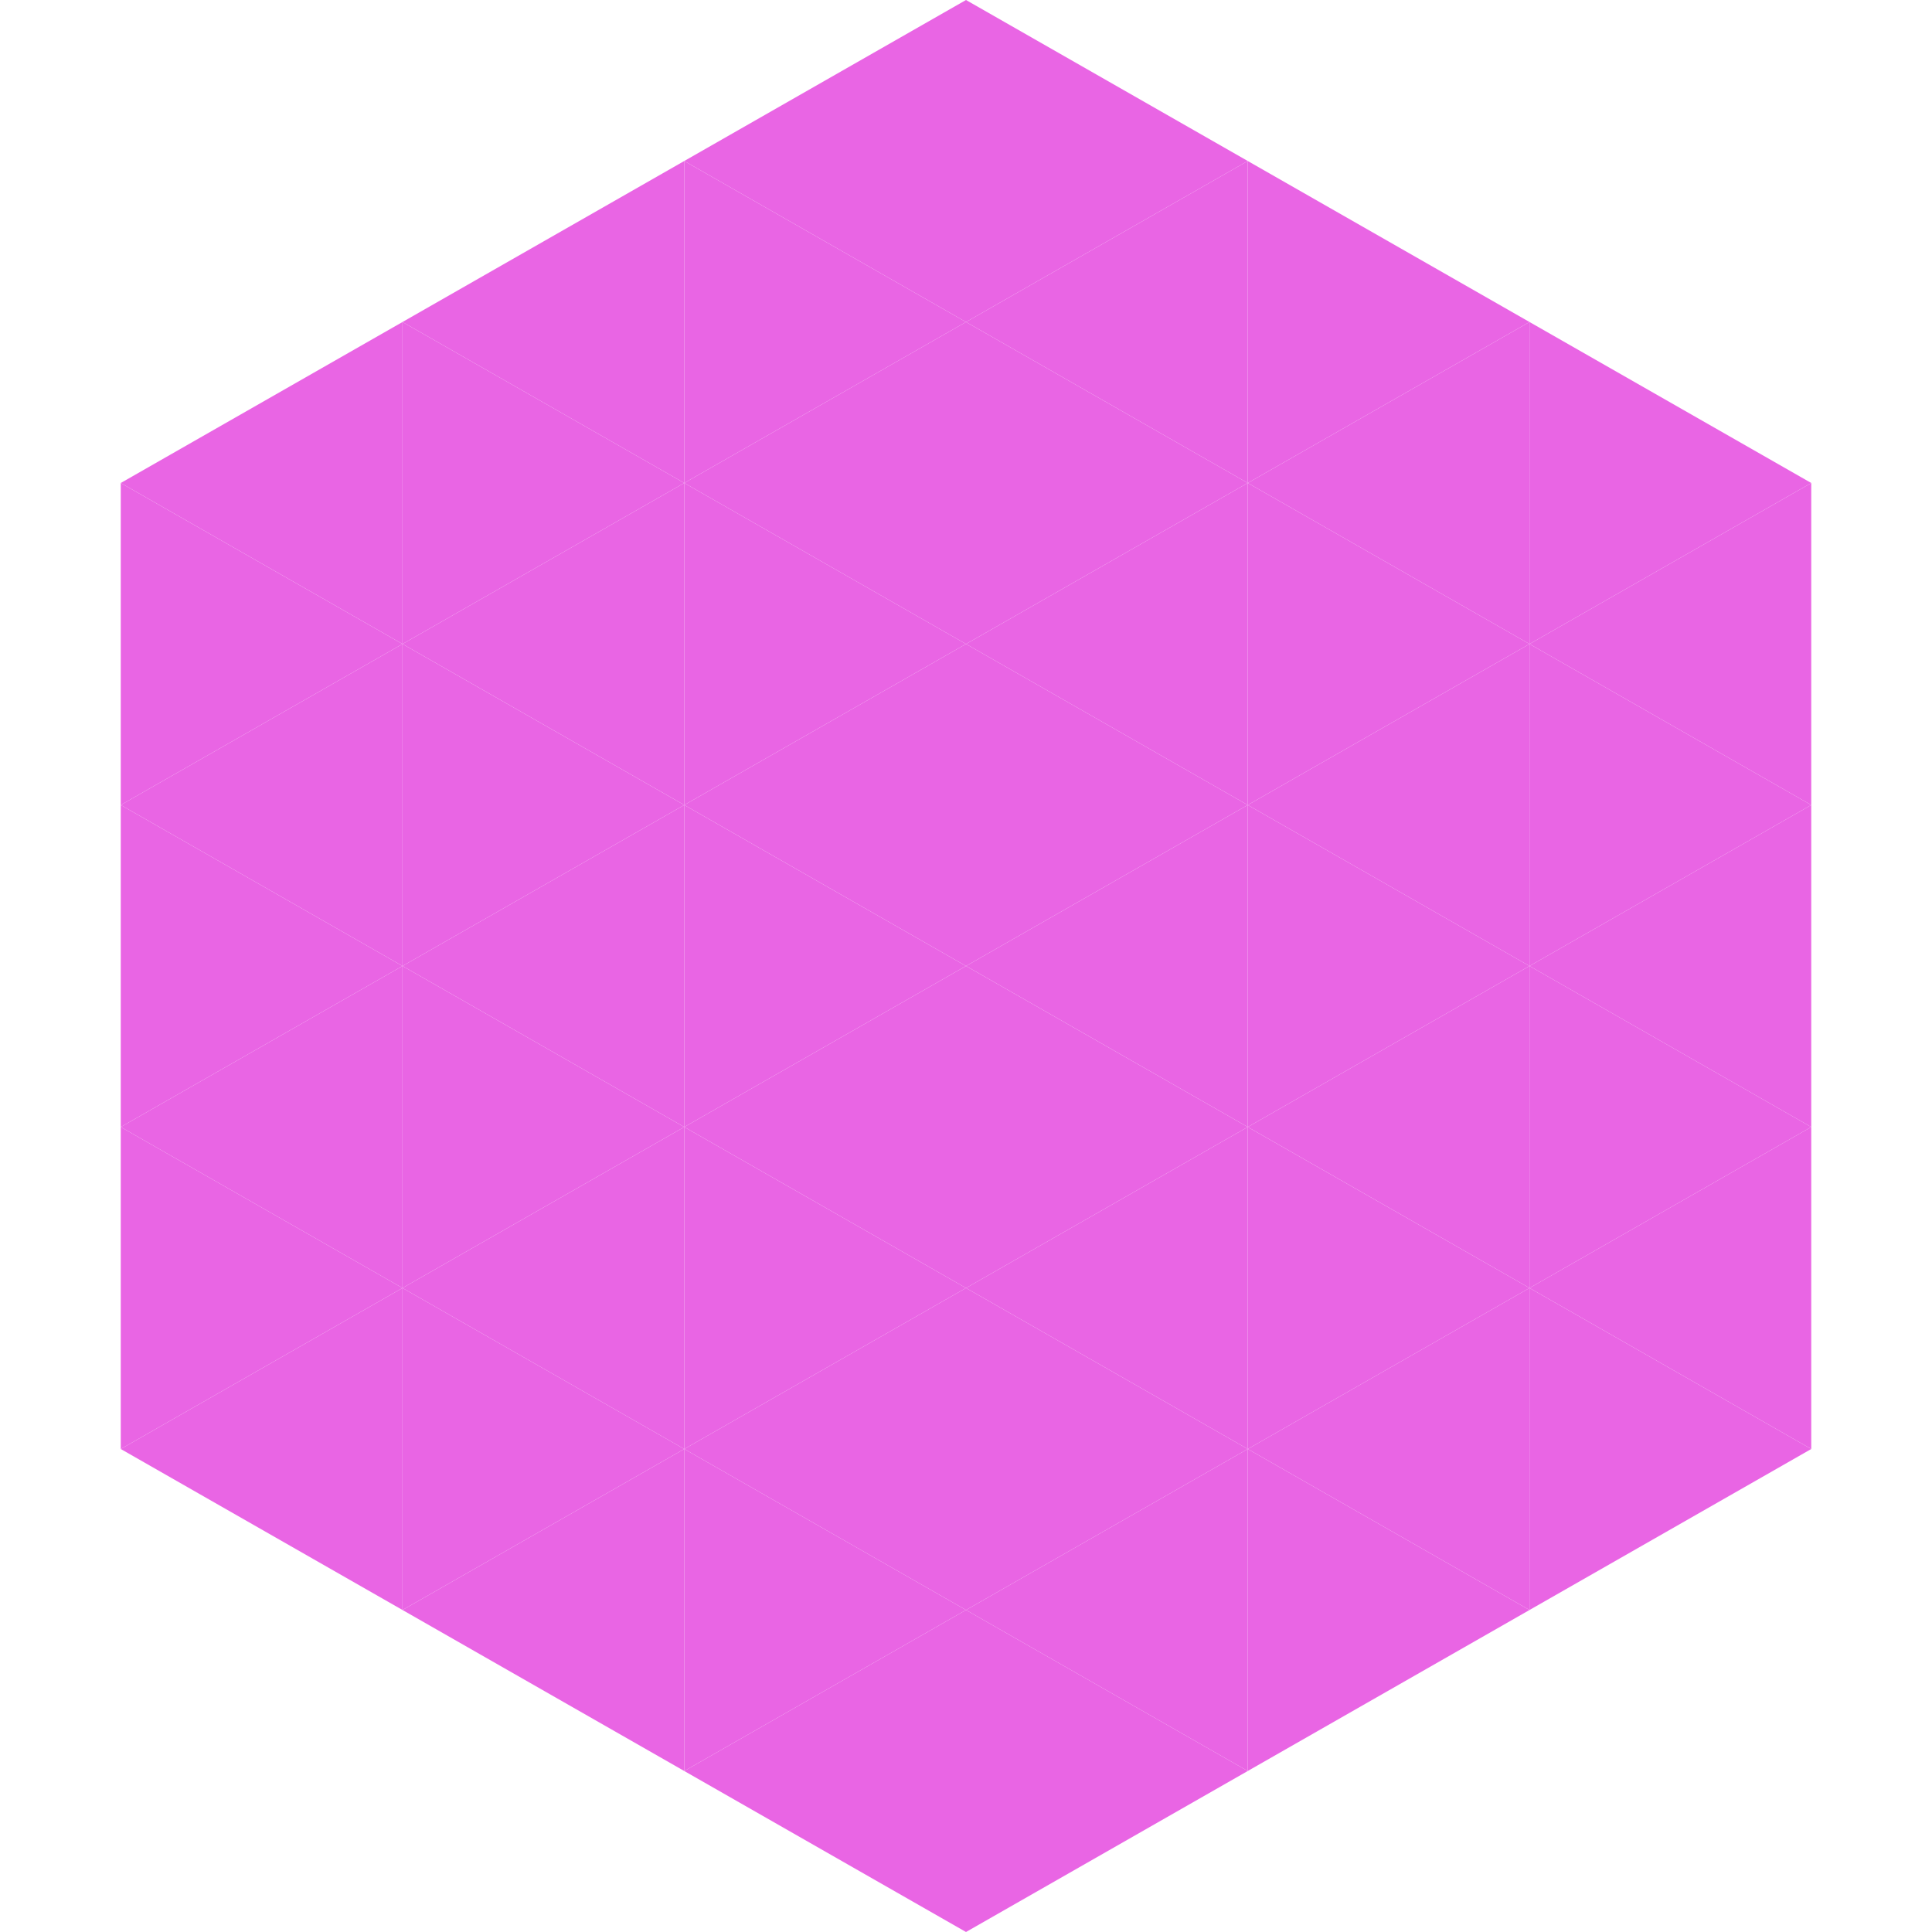 <?xml version="1.0"?>
<!-- Generated by SVGo -->
<svg width="240" height="240"
     xmlns="http://www.w3.org/2000/svg"
     xmlns:xlink="http://www.w3.org/1999/xlink">
<polygon points="50,40 15,60 50,80" style="fill:rgb(233,101,228)" />
<polygon points="190,40 225,60 190,80" style="fill:rgb(233,101,228)" />
<polygon points="15,60 50,80 15,100" style="fill:rgb(233,101,228)" />
<polygon points="225,60 190,80 225,100" style="fill:rgb(233,101,228)" />
<polygon points="50,80 15,100 50,120" style="fill:rgb(233,101,228)" />
<polygon points="190,80 225,100 190,120" style="fill:rgb(233,101,228)" />
<polygon points="15,100 50,120 15,140" style="fill:rgb(233,101,228)" />
<polygon points="225,100 190,120 225,140" style="fill:rgb(233,101,228)" />
<polygon points="50,120 15,140 50,160" style="fill:rgb(233,101,228)" />
<polygon points="190,120 225,140 190,160" style="fill:rgb(233,101,228)" />
<polygon points="15,140 50,160 15,180" style="fill:rgb(233,101,228)" />
<polygon points="225,140 190,160 225,180" style="fill:rgb(233,101,228)" />
<polygon points="50,160 15,180 50,200" style="fill:rgb(233,101,228)" />
<polygon points="190,160 225,180 190,200" style="fill:rgb(233,101,228)" />
<polygon points="15,180 50,200 15,220" style="fill:rgb(255,255,255); fill-opacity:0" />
<polygon points="225,180 190,200 225,220" style="fill:rgb(255,255,255); fill-opacity:0" />
<polygon points="50,0 85,20 50,40" style="fill:rgb(255,255,255); fill-opacity:0" />
<polygon points="190,0 155,20 190,40" style="fill:rgb(255,255,255); fill-opacity:0" />
<polygon points="85,20 50,40 85,60" style="fill:rgb(233,101,228)" />
<polygon points="155,20 190,40 155,60" style="fill:rgb(233,101,228)" />
<polygon points="50,40 85,60 50,80" style="fill:rgb(233,101,228)" />
<polygon points="190,40 155,60 190,80" style="fill:rgb(233,101,228)" />
<polygon points="85,60 50,80 85,100" style="fill:rgb(233,101,228)" />
<polygon points="155,60 190,80 155,100" style="fill:rgb(233,101,228)" />
<polygon points="50,80 85,100 50,120" style="fill:rgb(233,101,228)" />
<polygon points="190,80 155,100 190,120" style="fill:rgb(233,101,228)" />
<polygon points="85,100 50,120 85,140" style="fill:rgb(233,101,228)" />
<polygon points="155,100 190,120 155,140" style="fill:rgb(233,101,228)" />
<polygon points="50,120 85,140 50,160" style="fill:rgb(233,101,228)" />
<polygon points="190,120 155,140 190,160" style="fill:rgb(233,101,228)" />
<polygon points="85,140 50,160 85,180" style="fill:rgb(233,101,228)" />
<polygon points="155,140 190,160 155,180" style="fill:rgb(233,101,228)" />
<polygon points="50,160 85,180 50,200" style="fill:rgb(233,101,228)" />
<polygon points="190,160 155,180 190,200" style="fill:rgb(233,101,228)" />
<polygon points="85,180 50,200 85,220" style="fill:rgb(233,101,228)" />
<polygon points="155,180 190,200 155,220" style="fill:rgb(233,101,228)" />
<polygon points="120,0 85,20 120,40" style="fill:rgb(233,101,228)" />
<polygon points="120,0 155,20 120,40" style="fill:rgb(233,101,228)" />
<polygon points="85,20 120,40 85,60" style="fill:rgb(233,101,228)" />
<polygon points="155,20 120,40 155,60" style="fill:rgb(233,101,228)" />
<polygon points="120,40 85,60 120,80" style="fill:rgb(233,101,228)" />
<polygon points="120,40 155,60 120,80" style="fill:rgb(233,101,228)" />
<polygon points="85,60 120,80 85,100" style="fill:rgb(233,101,228)" />
<polygon points="155,60 120,80 155,100" style="fill:rgb(233,101,228)" />
<polygon points="120,80 85,100 120,120" style="fill:rgb(233,101,228)" />
<polygon points="120,80 155,100 120,120" style="fill:rgb(233,101,228)" />
<polygon points="85,100 120,120 85,140" style="fill:rgb(233,101,228)" />
<polygon points="155,100 120,120 155,140" style="fill:rgb(233,101,228)" />
<polygon points="120,120 85,140 120,160" style="fill:rgb(233,101,228)" />
<polygon points="120,120 155,140 120,160" style="fill:rgb(233,101,228)" />
<polygon points="85,140 120,160 85,180" style="fill:rgb(233,101,228)" />
<polygon points="155,140 120,160 155,180" style="fill:rgb(233,101,228)" />
<polygon points="120,160 85,180 120,200" style="fill:rgb(233,101,228)" />
<polygon points="120,160 155,180 120,200" style="fill:rgb(233,101,228)" />
<polygon points="85,180 120,200 85,220" style="fill:rgb(233,101,228)" />
<polygon points="155,180 120,200 155,220" style="fill:rgb(233,101,228)" />
<polygon points="120,200 85,220 120,240" style="fill:rgb(233,101,228)" />
<polygon points="120,200 155,220 120,240" style="fill:rgb(233,101,228)" />
<polygon points="85,220 120,240 85,260" style="fill:rgb(255,255,255); fill-opacity:0" />
<polygon points="155,220 120,240 155,260" style="fill:rgb(255,255,255); fill-opacity:0" />
</svg>
